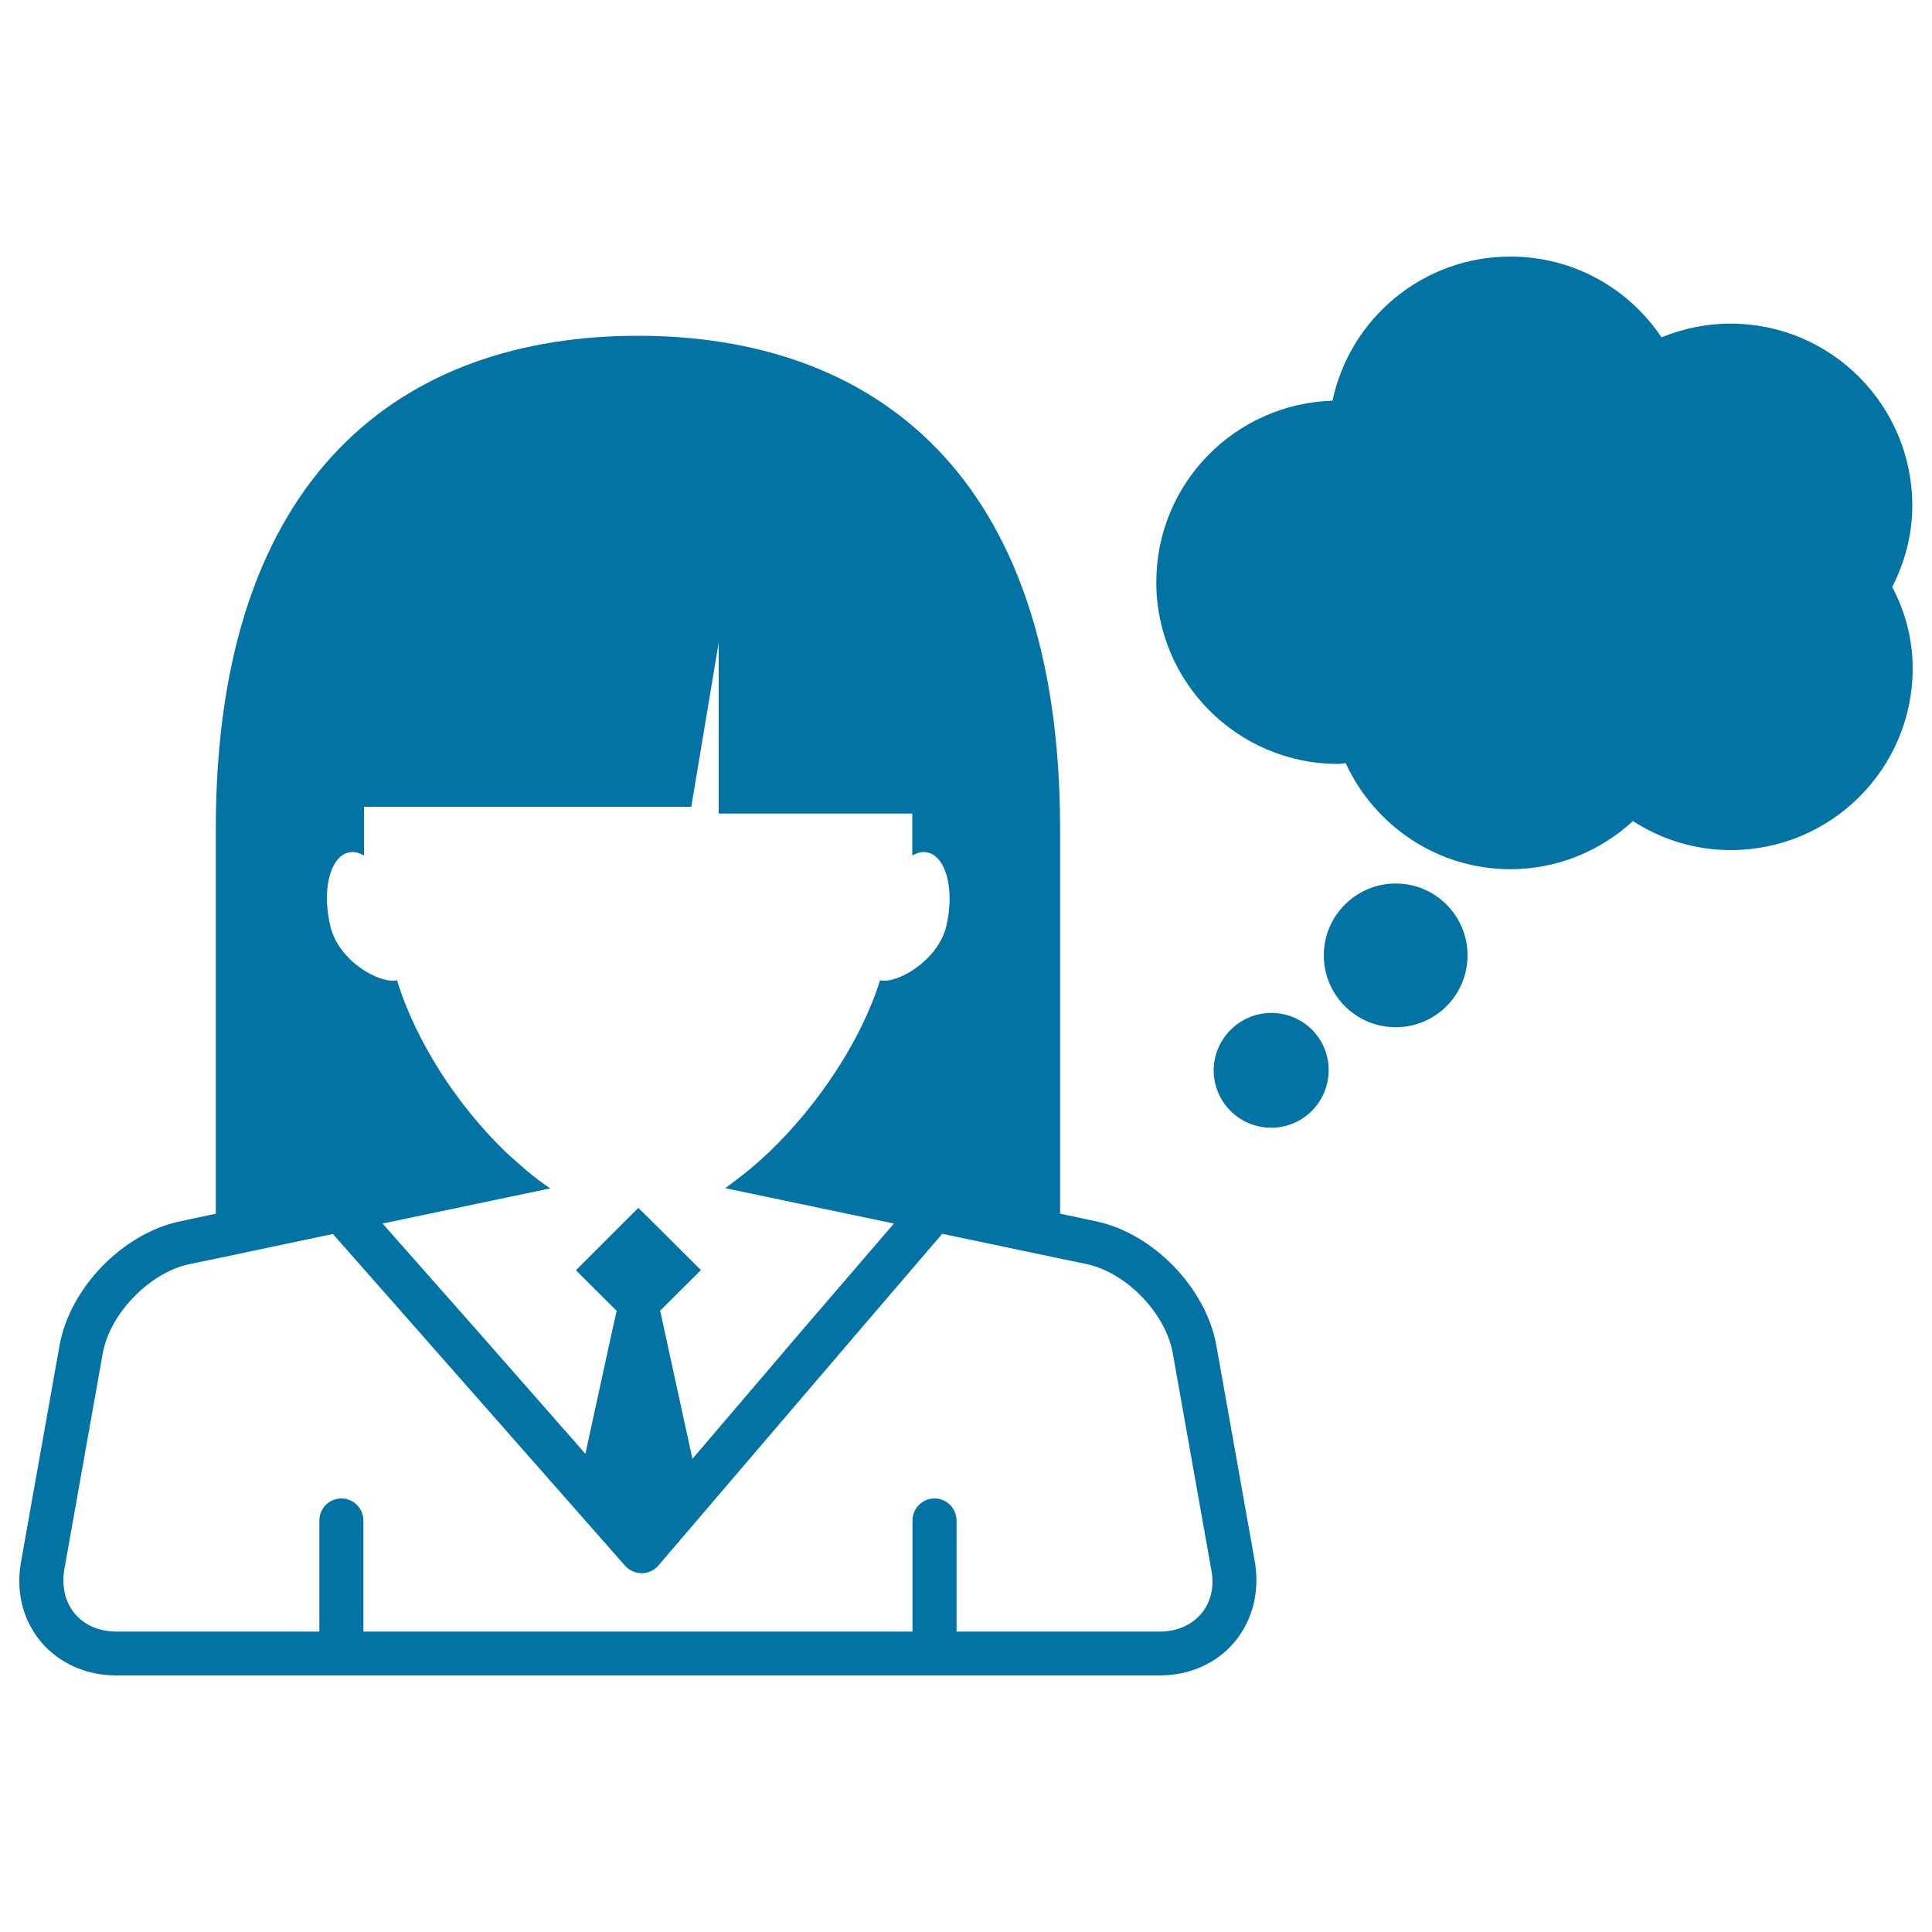 <svg xmlns="http://www.w3.org/2000/svg" viewBox="0 0 1000 1000" style="fill:#0273a2">
<title>Girl Thinking SVG icon</title>
<g><g><path d="M629.6,696.5c-5.3-29.8-32.6-58-62.1-64.3l-18.8-4V429c0-185-97.8-255.2-218.5-255.2c-120.7,0-218.5,70.3-218.5,255.2v199.2l-18.7,4c-29.6,6.3-56.9,34.5-62.2,64.3L10.9,808.3c-2.8,15.5,0.9,30.3,10.3,41.5c9.4,11.1,23.3,17.4,39,17.4h539.9c15.7,0,29.6-6.2,39-17.4c9.3-11.3,13-26,10.4-41.5L629.6,696.5z M179.9,441.4c2.9-0.9,5.6-0.2,8.5,1.4v-25.2h169.4l14.2-85v88.5h100.2v21.7c2.9-1.6,5.7-2.3,8.5-1.4c9.3,2.7,13.4,19.7,9.1,38c-4.2,17.6-25.2,30-34.3,28c-9.6,31-32,64.6-57.6,89.1c-3.5,3.3-7,6.4-10.5,9.3c-4,3.2-8.1,6.3-12,9.2l87.3,18.3L416,687.6l-57.6,67.5l-14.7-67.5l-2-9.2l21.1-21L336.3,631l-5.9-5.8l-5.9,5.9l-26.4,26.4l21.1,21l-2.1,9.2L303,752.5l-57-64.9l-48-54.3l86.8-18.2c-4.1-2.7-8.1-5.8-12.1-9.1c-3.5-3-7-6.1-10.5-9.3c-25.3-24.2-47-57.6-56.7-89.3c-9.2,2-30.4-10.2-34.5-28C166.6,461.1,170.6,444.1,179.9,441.4z M621.8,835.2c-5.1,6-12.7,9.3-21.6,9.3H495.1v-57.4c0-6.4-5.1-11.5-11.4-11.5c-6.3,0-11.4,5.1-11.4,11.5v57.4H188.1v-57.4c0-6.4-5.1-11.5-11.4-11.5s-11.4,5.1-11.4,11.5v57.4H60.3c-8.9,0-16.6-3.3-21.6-9.3c-5-6-6.9-14.2-5.4-22.9l19.9-111.9c3.7-20.5,24.1-41.5,44.4-46l14.1-2.9l60.6-12.8l43.1,48.9l108.2,122.9c2.2,2.4,5.4,3.8,8.5,3.8h0.1c3.3,0,6.4-1.5,8.5-3.9l105-122.8l42-49l60.8,12.8l14,2.9c20.5,4.4,40.8,25.4,44.5,46l19.9,111.9C628.7,821.1,626.8,829.2,621.8,835.2z M990,345.9c0,52-42.2,94.1-94.2,94.1c-18.7,0-36-5.6-50.6-15c-16.7,15.3-38.9,24.9-63.4,24.9c-37.8,0-70.3-22.5-85.3-54.9c-1.4,0.1-2.6,0.4-3.9,0.4c-52,0-94.1-42.2-94.1-94.1c0-51,40.6-92.3,91.2-93.9c9-42.6,46.8-74.6,92.1-74.6c32.7,0,61.3,16.6,78.2,41.8c11-4.5,23.1-7.1,35.7-7.1c52,0,94.1,42.2,94.1,94.2c0,15.2-3.9,29.4-10.4,42.1C986.1,316.5,990,330.7,990,345.9z M759.6,494.5c0,20.5-16.6,37.2-37.2,37.2c-20.4,0-37.2-16.6-37.2-37.2c0-20.5,16.7-37.2,37.2-37.2C743,457.3,759.6,474,759.6,494.5z M687.7,554.9c-0.6,16.4-14.2,29.3-30.6,28.8c-16.5-0.5-29.3-14.2-28.9-30.5c0.6-16.5,14.3-29.3,30.6-28.9C675.3,524.7,688.3,538.4,687.7,554.9z"/></g></g>
</svg>